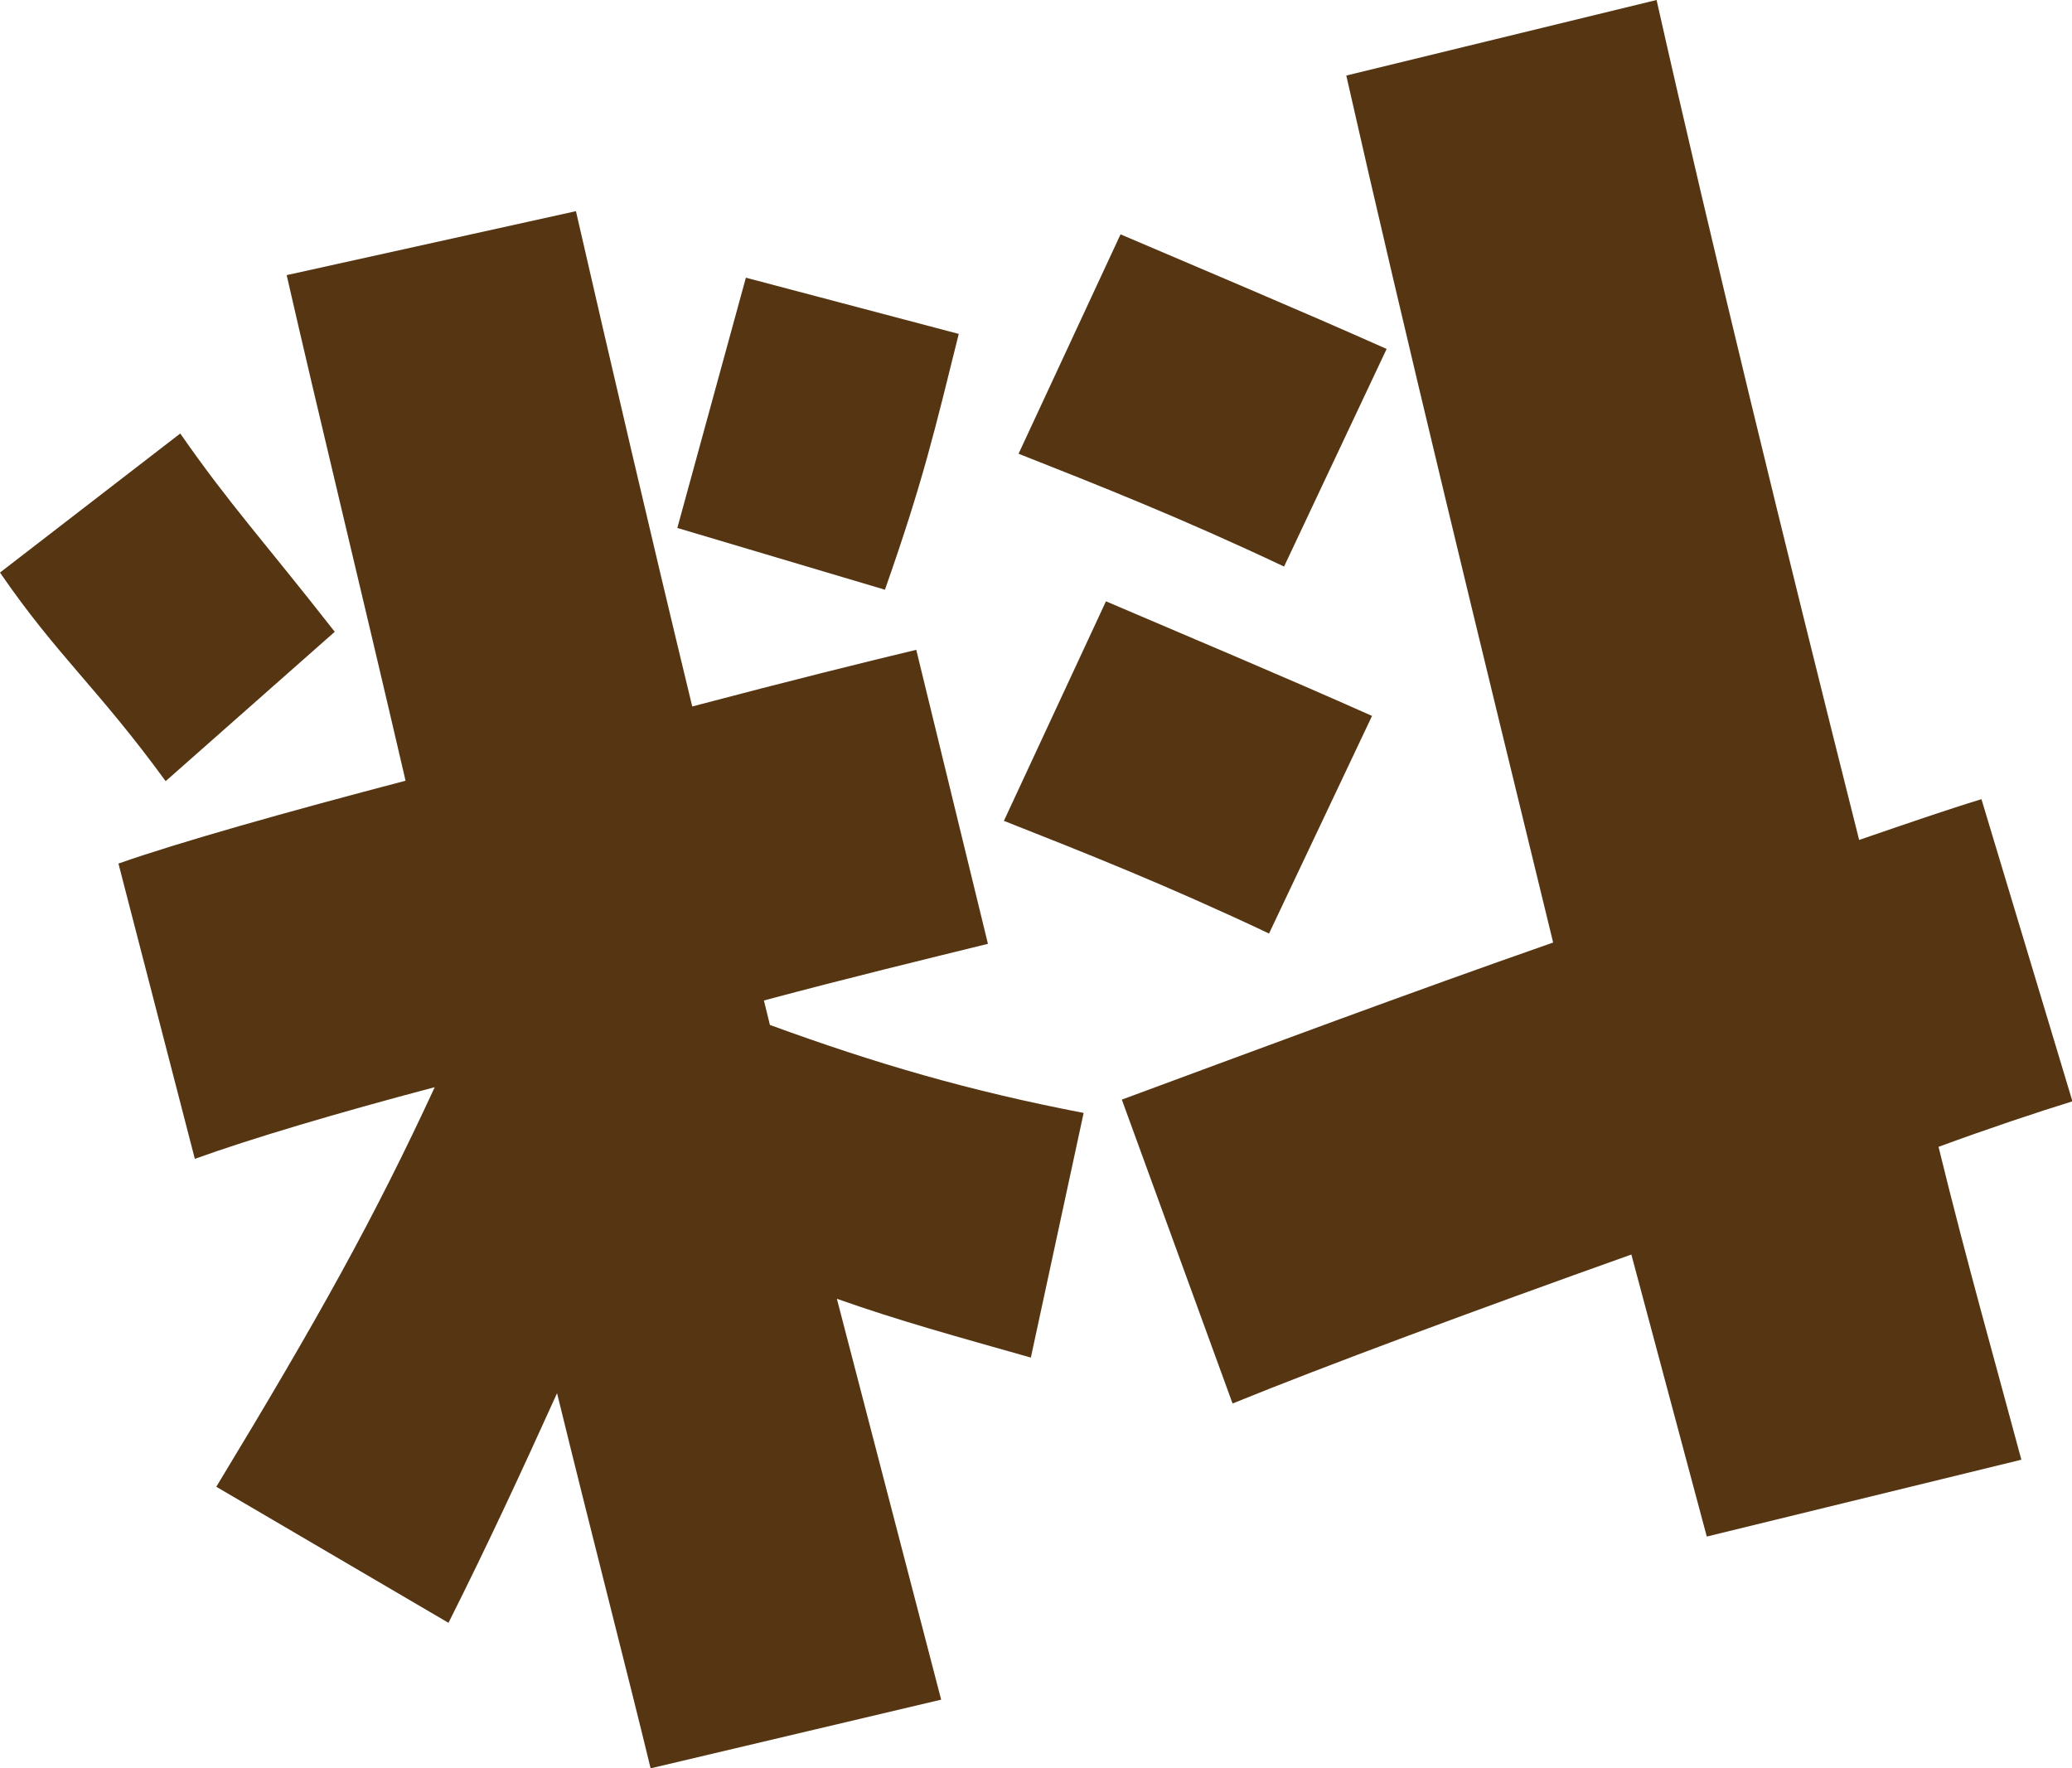 <?xml version="1.0" encoding="UTF-8"?><svg id="_レイヤー_2" xmlns="http://www.w3.org/2000/svg" width="48.28" height="41.2" viewBox="0 0 48.28 41.2"><defs><style>.cls-1{fill:#553512;}</style></defs><g id="FV"><path class="cls-1" d="m0,13.34l4.2-3.24c1.17,1.68,1.91,2.46,3.6,4.62l-3.94,3.48c-1.59-2.18-2.52-2.91-3.86-4.86Zm15.16,27.86c-.53-2.19-1.33-5.27-2.18-8.74-.82,1.81-1.61,3.52-2.53,5.35l-5.41-3.17c2.37-3.91,3.67-6.24,5.09-9.31-2.27.6-4.29,1.2-5.59,1.67l-1.78-6.88c1.39-.49,3.94-1.21,6.69-1.93-1.03-4.44-2.05-8.62-2.77-11.78l6.74-1.49c.81,3.53,1.73,7.49,2.71,11.54,2.23-.59,4.13-1.06,5.22-1.32l1.67,6.85c-1.38.34-3.24.79-5.22,1.32l.14.57c2.49.91,4.66,1.54,7.31,2.05l-1.23,5.7c-1.73-.49-3.08-.86-4.52-1.37l2.43,9.34-6.77,1.6Zm.62-28.89l1.6-5.84,4.96,1.31c-.56,2.25-.83,3.43-1.72,5.96l-4.84-1.44Zm7.61,6.82l2.38-5.12c1.8.77,4.16,1.76,6.2,2.67l-2.4,5.07c-2.39-1.13-4.29-1.88-6.19-2.63Zm.34-8.55l2.38-5.12c1.8.77,4.16,1.76,6.2,2.67l-2.39,5.07c-2.39-1.13-4.29-1.88-6.19-2.63Zm14.28,18.65c-3.62,1.29-7.18,2.61-9.29,3.47l-2.58-7.08c3.19-1.18,6.7-2.49,10.05-3.66-1.67-6.85-3.46-14.18-4.82-20.2l7.23-1.76c1.28,5.69,3.01,12.78,4.72,19.57,1.02-.35,2-.69,2.85-.95l2.12,7.04c-.84.26-1.92.62-3.12,1.06.65,2.66,1.36,5.16,1.93,7.29l-7.33,1.79-1.76-6.58Z"/></g></svg>